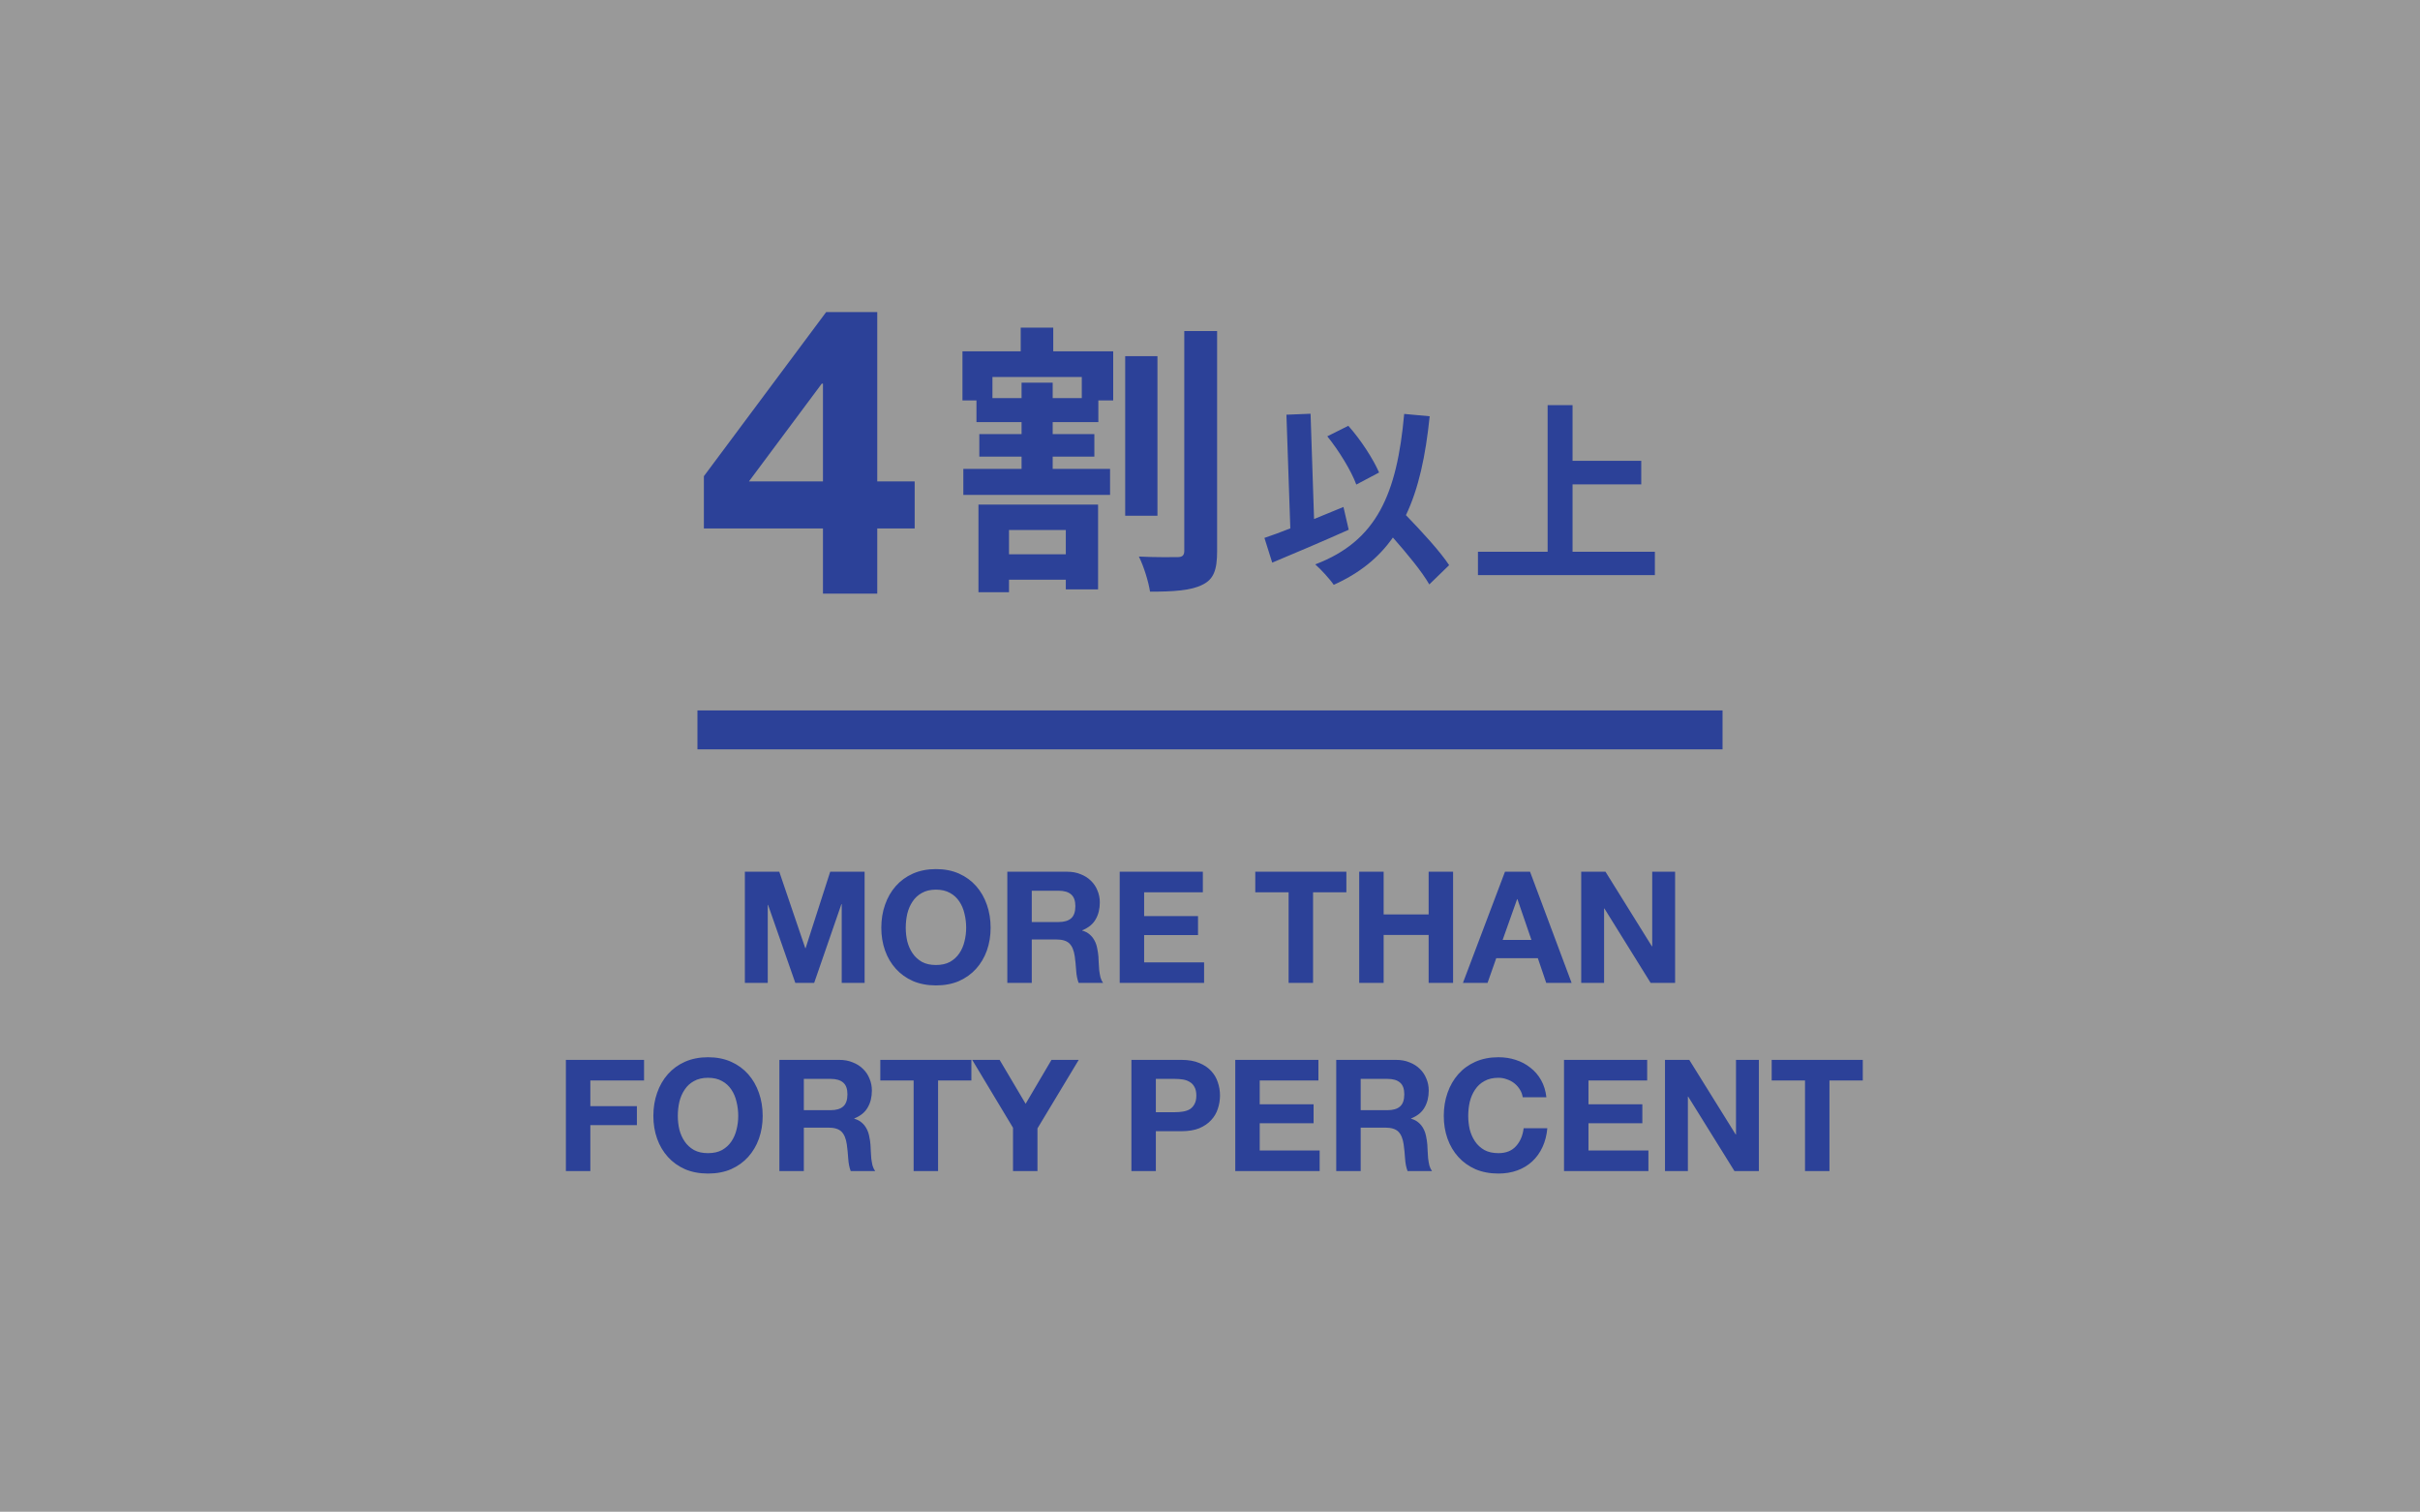 <svg width="373" height="233" viewBox="0 0 373 233" fill="none" xmlns="http://www.w3.org/2000/svg">
<rect x="0" y="0" width="373" height="233" fill="#808080" stroke="none"/>
<rect width="373" height="233" fill="white" fill-opacity="0.2"/>
<path d="M126.844 59.136H126.658L115.436 74.202H126.844V59.136ZM126.844 81.456H108.492V73.396L127.34 48.1H135.214V74.202H140.98V81.456H135.214V91.5H126.844V81.456Z" fill="#2C4198"/>
<path d="M164.276 81.692H155.52V85.432H164.276V81.692ZM150.812 91.284V77.776H169.248V90.844H164.276V89.348H155.52V91.284H150.812ZM166.74 61.364V58.108H152.968V61.364H157.456V58.988H162.252V61.364H166.74ZM162.34 50.496V54.148H171.58V61.716H169.292V65.06H162.252V66.908H168.676V70.384H162.252V72.276H171.096V76.28H148.48V72.276H157.456V70.384H150.944V66.908H157.456V65.06H150.504V61.716H148.348V54.148H157.324V50.496H162.34ZM178.4 54.896V79.492H173.428V54.896H178.4ZM182.536 51.024H187.596V84.948C187.596 87.852 187.068 89.304 185.308 90.14C183.592 91.02 180.864 91.196 177.256 91.196C177.036 89.7 176.288 87.28 175.54 85.784C178.092 85.916 180.6 85.872 181.48 85.872C182.228 85.872 182.536 85.608 182.536 84.904V51.024ZM212.56 72.83L209.05 74.69C208.3 72.62 206.38 69.47 204.58 67.25L207.82 65.63C209.77 67.82 211.66 70.76 212.56 72.83ZM207.07 78.14L207.88 81.65C203.92 83.42 199.48 85.31 196.09 86.72L194.89 82.91C196.03 82.52 197.38 82.04 198.88 81.44L198.28 63.92L202 63.77L202.54 80C204.04 79.37 205.57 78.74 207.07 78.14ZM223.36 87.11L220.3 90.08C219.19 88.13 216.91 85.37 214.69 82.85C212.5 85.97 209.53 88.37 205.57 90.14C205.06 89.36 203.59 87.74 202.72 86.99C212.23 83.39 215.32 76.13 216.43 63.8L220.36 64.16C219.73 70.31 218.65 75.32 216.7 79.4C219.19 81.98 221.98 85.01 223.36 87.11ZM242.38 85.04H255.07V88.64H227.8V85.04H238.54V62.45H242.38V71.03H252.97V74.66H242.38V85.04Z" fill="#2C4198"/>
<rect x="107.5" y="109.5" width="158" height="6" fill="#2C4198"/>
<path d="M114.808 134.364H120.112L124.12 146.148H124.168L127.96 134.364H133.264V151.5H129.736V139.356H129.688L125.488 151.5H122.584L118.384 139.476H118.336V151.5H114.808V134.364ZM139.606 143.004C139.606 143.724 139.686 144.428 139.846 145.116C140.022 145.788 140.294 146.396 140.662 146.94C141.03 147.484 141.51 147.924 142.102 148.26C142.694 148.58 143.414 148.74 144.262 148.74C145.11 148.74 145.83 148.58 146.422 148.26C147.014 147.924 147.494 147.484 147.862 146.94C148.23 146.396 148.494 145.788 148.654 145.116C148.83 144.428 148.918 143.724 148.918 143.004C148.918 142.252 148.83 141.524 148.654 140.82C148.494 140.116 148.23 139.492 147.862 138.948C147.494 138.388 147.014 137.948 146.422 137.628C145.83 137.292 145.11 137.124 144.262 137.124C143.414 137.124 142.694 137.292 142.102 137.628C141.51 137.948 141.03 138.388 140.662 138.948C140.294 139.492 140.022 140.116 139.846 140.82C139.686 141.524 139.606 142.252 139.606 143.004ZM135.838 143.004C135.838 141.724 136.03 140.54 136.414 139.452C136.798 138.348 137.35 137.388 138.07 136.572C138.79 135.756 139.67 135.116 140.71 134.652C141.766 134.188 142.95 133.956 144.262 133.956C145.59 133.956 146.774 134.188 147.814 134.652C148.854 135.116 149.734 135.756 150.454 136.572C151.174 137.388 151.726 138.348 152.11 139.452C152.494 140.54 152.686 141.724 152.686 143.004C152.686 144.252 152.494 145.42 152.11 146.508C151.726 147.58 151.174 148.516 150.454 149.316C149.734 150.116 148.854 150.748 147.814 151.212C146.774 151.66 145.59 151.884 144.262 151.884C142.95 151.884 141.766 151.66 140.71 151.212C139.67 150.748 138.79 150.116 138.07 149.316C137.35 148.516 136.798 147.58 136.414 146.508C136.03 145.42 135.838 144.252 135.838 143.004ZM159.029 142.116H163.157C164.021 142.116 164.669 141.924 165.101 141.54C165.533 141.156 165.749 140.532 165.749 139.668C165.749 138.836 165.533 138.236 165.101 137.868C164.669 137.484 164.021 137.292 163.157 137.292H159.029V142.116ZM155.261 134.364H164.501C165.269 134.364 165.957 134.492 166.565 134.748C167.189 134.988 167.717 135.324 168.149 135.756C168.597 136.188 168.933 136.692 169.157 137.268C169.397 137.828 169.517 138.436 169.517 139.092C169.517 140.1 169.301 140.972 168.869 141.708C168.453 142.444 167.765 143.004 166.805 143.388V143.436C167.269 143.564 167.653 143.764 167.957 144.036C168.261 144.292 168.509 144.604 168.701 144.972C168.893 145.324 169.029 145.716 169.109 146.148C169.205 146.58 169.269 147.012 169.301 147.444C169.317 147.716 169.333 148.036 169.349 148.404C169.365 148.772 169.389 149.148 169.421 149.532C169.469 149.916 169.533 150.284 169.613 150.636C169.709 150.972 169.845 151.26 170.021 151.5H166.253C166.045 150.956 165.917 150.308 165.869 149.556C165.821 148.804 165.749 148.084 165.653 147.396C165.525 146.5 165.253 145.844 164.837 145.428C164.421 145.012 163.741 144.804 162.797 144.804H159.029V151.5H155.261V134.364ZM172.582 134.364H185.398V137.532H176.35V141.204H184.654V144.132H176.35V148.332H185.59V151.5H172.582V134.364ZM198.616 137.532H193.48V134.364H207.52V137.532H202.384V151.5H198.616V137.532ZM209.496 134.364H213.264V140.94H220.2V134.364H223.968V151.5H220.2V144.108H213.264V151.5H209.496V134.364ZM231.605 144.876H236.045L233.885 138.588H233.837L231.605 144.876ZM231.965 134.364H235.829L242.237 151.5H238.325L237.029 147.684H230.621L229.277 151.5H225.485L231.965 134.364ZM243.715 134.364H247.459L254.611 145.86H254.659V134.364H258.187V151.5H254.419L247.291 140.028H247.243V151.5H243.715V134.364ZM87.222 163.364H99.27V166.532H90.99V170.492H98.166V173.42H90.99V180.5H87.222V163.364ZM104.473 172.004C104.473 172.724 104.553 173.428 104.713 174.116C104.889 174.788 105.161 175.396 105.529 175.94C105.897 176.484 106.377 176.924 106.969 177.26C107.561 177.58 108.281 177.74 109.129 177.74C109.977 177.74 110.697 177.58 111.289 177.26C111.881 176.924 112.361 176.484 112.729 175.94C113.097 175.396 113.361 174.788 113.521 174.116C113.697 173.428 113.785 172.724 113.785 172.004C113.785 171.252 113.697 170.524 113.521 169.82C113.361 169.116 113.097 168.492 112.729 167.948C112.361 167.388 111.881 166.948 111.289 166.628C110.697 166.292 109.977 166.124 109.129 166.124C108.281 166.124 107.561 166.292 106.969 166.628C106.377 166.948 105.897 167.388 105.529 167.948C105.161 168.492 104.889 169.116 104.713 169.82C104.553 170.524 104.473 171.252 104.473 172.004ZM100.705 172.004C100.705 170.724 100.897 169.54 101.281 168.452C101.665 167.348 102.217 166.388 102.937 165.572C103.657 164.756 104.537 164.116 105.577 163.652C106.633 163.188 107.817 162.956 109.129 162.956C110.457 162.956 111.641 163.188 112.681 163.652C113.721 164.116 114.601 164.756 115.321 165.572C116.041 166.388 116.593 167.348 116.977 168.452C117.361 169.54 117.553 170.724 117.553 172.004C117.553 173.252 117.361 174.42 116.977 175.508C116.593 176.58 116.041 177.516 115.321 178.316C114.601 179.116 113.721 179.748 112.681 180.212C111.641 180.66 110.457 180.884 109.129 180.884C107.817 180.884 106.633 180.66 105.577 180.212C104.537 179.748 103.657 179.116 102.937 178.316C102.217 177.516 101.665 176.58 101.281 175.508C100.897 174.42 100.705 173.252 100.705 172.004ZM123.897 171.116H128.025C128.889 171.116 129.537 170.924 129.969 170.54C130.401 170.156 130.617 169.532 130.617 168.668C130.617 167.836 130.401 167.236 129.969 166.868C129.537 166.484 128.889 166.292 128.025 166.292H123.897V171.116ZM120.129 163.364H129.369C130.137 163.364 130.825 163.492 131.433 163.748C132.057 163.988 132.585 164.324 133.017 164.756C133.465 165.188 133.801 165.692 134.025 166.268C134.265 166.828 134.385 167.436 134.385 168.092C134.385 169.1 134.169 169.972 133.737 170.708C133.321 171.444 132.633 172.004 131.673 172.388V172.436C132.137 172.564 132.521 172.764 132.825 173.036C133.129 173.292 133.377 173.604 133.569 173.972C133.761 174.324 133.897 174.716 133.977 175.148C134.073 175.58 134.137 176.012 134.169 176.444C134.185 176.716 134.201 177.036 134.217 177.404C134.233 177.772 134.257 178.148 134.289 178.532C134.337 178.916 134.401 179.284 134.481 179.636C134.577 179.972 134.713 180.26 134.889 180.5H131.121C130.913 179.956 130.785 179.308 130.737 178.556C130.689 177.804 130.617 177.084 130.521 176.396C130.393 175.5 130.121 174.844 129.705 174.428C129.289 174.012 128.609 173.804 127.665 173.804H123.897V180.5H120.129V163.364ZM140.819 166.532H135.683V163.364H149.723V166.532H144.587V180.5H140.819V166.532ZM156.139 173.828L149.851 163.364H154.075L158.083 170.132L162.067 163.364H166.267L159.907 173.924V180.5H156.139V173.828ZM178.154 171.428H181.082C181.514 171.428 181.93 171.396 182.33 171.332C182.73 171.268 183.082 171.148 183.386 170.972C183.69 170.78 183.93 170.516 184.106 170.18C184.298 169.844 184.394 169.404 184.394 168.86C184.394 168.316 184.298 167.876 184.106 167.54C183.93 167.204 183.69 166.948 183.386 166.772C183.082 166.58 182.73 166.452 182.33 166.388C181.93 166.324 181.514 166.292 181.082 166.292H178.154V171.428ZM174.386 163.364H182.114C183.186 163.364 184.098 163.524 184.85 163.844C185.602 164.148 186.21 164.556 186.674 165.068C187.154 165.58 187.498 166.164 187.706 166.82C187.93 167.476 188.042 168.156 188.042 168.86C188.042 169.548 187.93 170.228 187.706 170.9C187.498 171.556 187.154 172.14 186.674 172.652C186.21 173.164 185.602 173.58 184.85 173.9C184.098 174.204 183.186 174.356 182.114 174.356H178.154V180.5H174.386V163.364ZM190.394 163.364H203.21V166.532H194.162V170.204H202.466V173.132H194.162V177.332H203.402V180.5H190.394V163.364ZM209.725 171.116H213.853C214.717 171.116 215.365 170.924 215.797 170.54C216.229 170.156 216.445 169.532 216.445 168.668C216.445 167.836 216.229 167.236 215.797 166.868C215.365 166.484 214.717 166.292 213.853 166.292H209.725V171.116ZM205.957 163.364H215.197C215.965 163.364 216.653 163.492 217.261 163.748C217.885 163.988 218.413 164.324 218.845 164.756C219.293 165.188 219.629 165.692 219.853 166.268C220.093 166.828 220.213 167.436 220.213 168.092C220.213 169.1 219.997 169.972 219.565 170.708C219.149 171.444 218.461 172.004 217.501 172.388V172.436C217.965 172.564 218.349 172.764 218.653 173.036C218.957 173.292 219.205 173.604 219.397 173.972C219.589 174.324 219.725 174.716 219.805 175.148C219.901 175.58 219.965 176.012 219.997 176.444C220.013 176.716 220.029 177.036 220.045 177.404C220.061 177.772 220.085 178.148 220.117 178.532C220.165 178.916 220.229 179.284 220.309 179.636C220.405 179.972 220.541 180.26 220.717 180.5H216.949C216.741 179.956 216.613 179.308 216.565 178.556C216.517 177.804 216.445 177.084 216.349 176.396C216.221 175.5 215.949 174.844 215.533 174.428C215.117 174.012 214.437 173.804 213.493 173.804H209.725V180.5H205.957V163.364ZM234.701 169.124C234.637 168.692 234.493 168.3 234.269 167.948C234.045 167.58 233.765 167.26 233.429 166.988C233.093 166.716 232.709 166.508 232.277 166.364C231.861 166.204 231.421 166.124 230.957 166.124C230.109 166.124 229.389 166.292 228.797 166.628C228.205 166.948 227.725 167.388 227.357 167.948C226.989 168.492 226.717 169.116 226.541 169.82C226.381 170.524 226.301 171.252 226.301 172.004C226.301 172.724 226.381 173.428 226.541 174.116C226.717 174.788 226.989 175.396 227.357 175.94C227.725 176.484 228.205 176.924 228.797 177.26C229.389 177.58 230.109 177.74 230.957 177.74C232.109 177.74 233.005 177.388 233.645 176.684C234.301 175.98 234.701 175.052 234.845 173.9H238.493C238.397 174.972 238.149 175.94 237.749 176.804C237.349 177.668 236.821 178.404 236.165 179.012C235.509 179.62 234.741 180.084 233.861 180.404C232.981 180.724 232.013 180.884 230.957 180.884C229.645 180.884 228.461 180.66 227.405 180.212C226.365 179.748 225.485 179.116 224.765 178.316C224.045 177.516 223.493 176.58 223.109 175.508C222.725 174.42 222.533 173.252 222.533 172.004C222.533 170.724 222.725 169.54 223.109 168.452C223.493 167.348 224.045 166.388 224.765 165.572C225.485 164.756 226.365 164.116 227.405 163.652C228.461 163.188 229.645 162.956 230.957 162.956C231.901 162.956 232.789 163.092 233.621 163.364C234.469 163.636 235.221 164.036 235.877 164.564C236.549 165.076 237.101 165.716 237.533 166.484C237.965 167.252 238.237 168.132 238.349 169.124H234.701ZM241.066 163.364H253.882V166.532H244.834V170.204H253.138V173.132H244.834V177.332H254.074V180.5H241.066V163.364ZM256.629 163.364H260.373L267.525 174.86H267.573V163.364H271.101V180.5H267.333L260.205 169.028H260.157V180.5H256.629V163.364ZM278.21 166.532H273.074V163.364H287.114V166.532H281.978V180.5H278.21V166.532Z" fill="#2C4198"/>
</svg>
